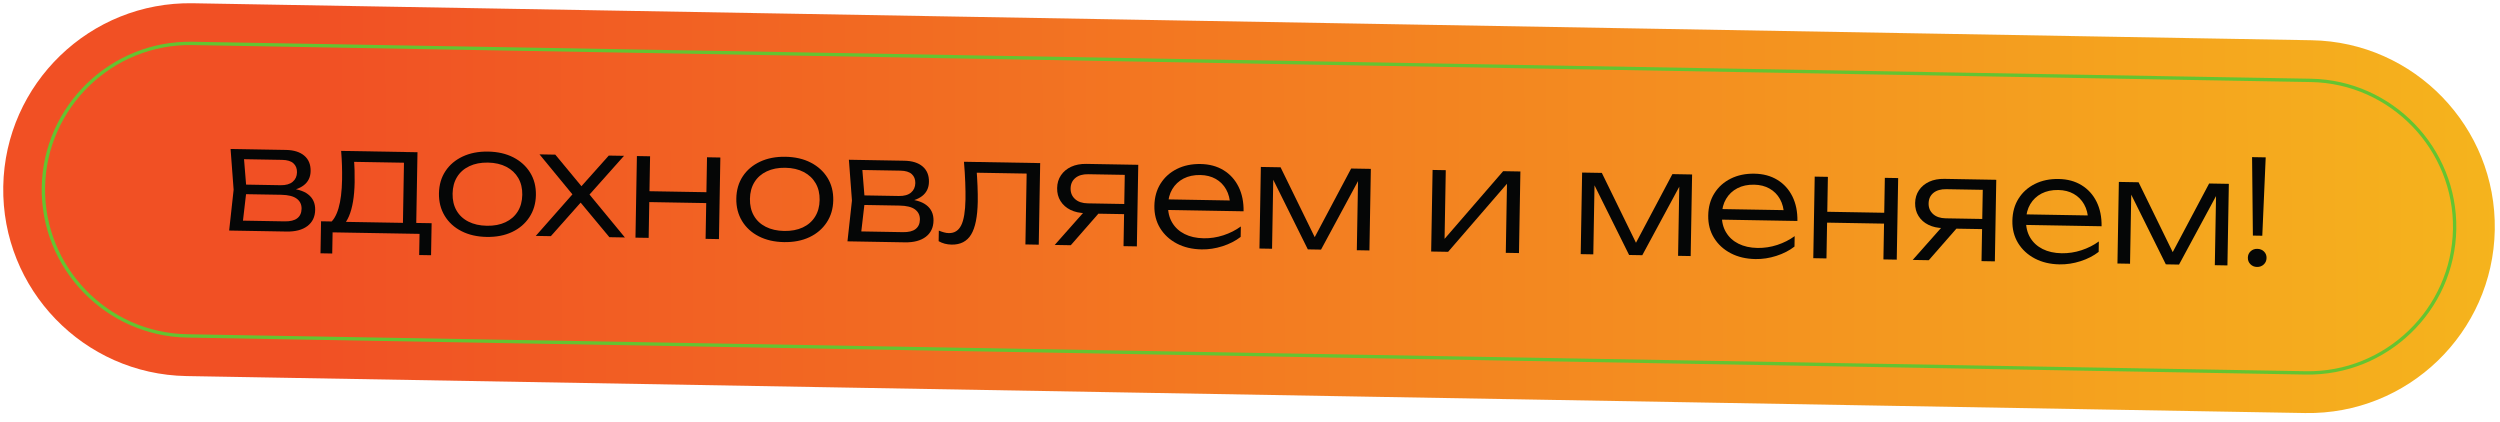 <?xml version="1.0" encoding="UTF-8"?> <svg xmlns="http://www.w3.org/2000/svg" width="249" height="42" viewBox="0 0 249 42" fill="none"><path d="M207.025 3.602L136.317 2.368L113.136 1.964L19.215 0.324C8.978 0.145 0.503 8.329 0.324 18.567C0.145 28.804 8.329 37.277 18.567 37.456L112.456 39.095L135.669 39.5L206.377 40.734L229.589 41.139C239.826 41.318 248.301 33.135 248.48 22.898C248.658 12.66 240.474 4.186 230.237 4.008L207.025 3.602Z" fill="url(#paint0_linear_2530_127)"></path><path d="M24.128 22.596L23.634 21.966L28.34 22.048C28.908 22.058 29.33 21.956 29.608 21.738C29.887 21.523 30.029 21.208 30.037 20.793C30.044 20.369 29.883 20.035 29.555 19.789C29.228 19.543 28.712 19.414 28.01 19.4L23.997 19.332L24.014 18.378L27.94 18.447C28.469 18.456 28.874 18.342 29.151 18.107C29.429 17.872 29.573 17.555 29.58 17.161C29.587 16.786 29.469 16.488 29.226 16.267C28.986 16.046 28.609 15.932 28.1 15.923L23.755 15.847L24.256 15.249L24.554 18.921L24.128 22.596ZM22.823 22.962L23.269 18.899L22.965 14.837L28.479 14.933C29.267 14.947 29.877 15.138 30.309 15.507C30.74 15.874 30.95 16.386 30.938 17.041C30.928 17.638 30.701 18.107 30.258 18.45C29.813 18.794 29.207 18.988 28.435 19.032L28.57 18.761C29.493 18.786 30.198 18.984 30.682 19.354C31.166 19.724 31.402 20.24 31.391 20.904C31.379 21.596 31.121 22.132 30.619 22.514C30.117 22.895 29.423 23.078 28.538 23.062L22.823 22.962Z" fill="#050606"></path><path d="M33.977 15.029L41.582 15.162L41.447 22.898L40.121 22.875L40.246 15.601L40.857 16.217L34.666 16.11L35.236 15.687C35.275 16.121 35.303 16.547 35.315 16.966C35.325 17.385 35.329 17.777 35.323 18.142C35.298 19.584 35.107 20.721 34.751 21.547C34.394 22.373 33.918 22.781 33.322 22.77L32.782 22.285C33.6 21.693 34.03 20.223 34.071 17.875C34.079 17.423 34.075 16.953 34.06 16.468C34.044 15.981 34.017 15.502 33.977 15.029ZM42.99 22.231L42.934 25.421L41.75 25.401L41.787 23.293L33.127 23.143L33.09 25.25L31.921 25.229L31.977 22.04L33.753 22.071L34.142 22.093L40.507 22.203L40.897 22.196L42.99 22.231Z" fill="#050606"></path><path d="M48.486 22.486C49.198 22.499 49.816 22.383 50.34 22.136C50.864 21.892 51.273 21.534 51.565 21.068C51.857 20.601 52.008 20.046 52.019 19.401C52.03 18.765 51.898 18.211 51.623 17.734C51.347 17.257 50.951 16.884 50.437 16.616C49.921 16.348 49.308 16.206 48.596 16.194C47.893 16.182 47.278 16.3 46.749 16.551C46.22 16.802 45.812 17.16 45.524 17.627C45.237 18.094 45.089 18.645 45.078 19.28C45.066 19.925 45.195 20.485 45.466 20.961C45.737 21.437 46.132 21.809 46.652 22.072C47.172 22.337 47.783 22.474 48.486 22.486ZM48.467 23.598C47.514 23.581 46.678 23.388 45.958 23.02C45.236 22.651 44.681 22.141 44.288 21.489C43.895 20.838 43.706 20.093 43.72 19.256C43.735 18.41 43.951 17.672 44.366 17.044C44.781 16.415 45.355 15.931 46.087 15.587C46.82 15.244 47.663 15.08 48.615 15.097C49.578 15.114 50.416 15.307 51.132 15.675C51.847 16.043 52.404 16.549 52.802 17.192C53.2 17.833 53.391 18.578 53.376 19.425C53.362 20.262 53.145 20.999 52.724 21.636C52.304 22.274 51.73 22.764 51.002 23.108C50.273 23.451 49.428 23.615 48.467 23.598Z" fill="#050606"></path><path d="M53.363 23.496L57.441 18.874L57.411 19.842L53.735 15.374L55.308 15.402L58.292 19.005L57.513 18.992L60.634 15.495L62.15 15.521L58.277 19.87L58.266 18.831L62.239 23.651L60.695 23.624L57.441 19.712L58.236 19.726L54.864 23.522L53.363 23.496Z" fill="#050606"></path><path d="M70.419 15.665L71.747 15.688L71.607 23.815L70.277 23.79L70.419 15.665ZM64.11 19.035L70.98 19.154L70.961 20.238L64.091 20.118L64.11 19.035ZM63.435 15.543L64.748 15.566L64.606 23.691L63.293 23.67L63.435 15.543Z" fill="#050606"></path><path d="M78.102 23.004C78.814 23.016 79.432 22.899 79.957 22.653C80.481 22.408 80.889 22.051 81.181 21.584C81.473 21.118 81.625 20.564 81.635 19.918C81.646 19.284 81.513 18.727 81.239 18.251C80.963 17.774 80.568 17.402 80.052 17.133C79.538 16.864 78.924 16.722 78.212 16.71C77.51 16.698 76.894 16.818 76.366 17.069C75.837 17.319 75.428 17.677 75.141 18.145C74.853 18.61 74.705 19.161 74.694 19.797C74.682 20.442 74.811 21.002 75.083 21.477C75.353 21.954 75.748 22.325 76.269 22.589C76.789 22.853 77.4 22.991 78.102 23.004ZM78.083 24.114C77.13 24.099 76.294 23.906 75.574 23.537C74.854 23.168 74.297 22.657 73.904 22.006C73.512 21.354 73.322 20.609 73.337 19.773C73.351 18.927 73.567 18.189 73.982 17.56C74.397 16.933 74.971 16.447 75.704 16.103C76.436 15.76 77.279 15.598 78.231 15.614C79.194 15.631 80.032 15.823 80.747 16.192C81.463 16.56 82.02 17.066 82.418 17.707C82.816 18.351 83.007 19.095 82.992 19.942C82.978 20.779 82.761 21.515 82.34 22.154C81.92 22.79 81.346 23.282 80.618 23.625C79.89 23.968 79.045 24.131 78.083 24.114Z" fill="#050606"></path><path d="M85.713 23.67L85.219 23.04L89.925 23.122C90.493 23.132 90.915 23.03 91.193 22.812C91.47 22.596 91.615 22.282 91.622 21.868C91.628 21.444 91.468 21.11 91.141 20.863C90.813 20.617 90.298 20.488 89.596 20.476L85.582 20.406L85.6 19.453L89.525 19.521C90.054 19.531 90.459 19.416 90.737 19.181C91.015 18.946 91.158 18.631 91.165 18.235C91.172 17.861 91.054 17.563 90.813 17.342C90.571 17.121 90.196 17.006 89.685 16.997L85.341 16.921L85.842 16.323L86.139 19.997L85.713 23.67ZM84.408 24.037L84.854 19.973L84.549 15.911L90.062 16.008C90.852 16.021 91.463 16.212 91.894 16.581C92.325 16.95 92.536 17.46 92.523 18.115C92.514 18.712 92.286 19.182 91.844 19.526C91.398 19.869 90.79 20.064 90.02 20.106L90.156 19.835C91.078 19.861 91.783 20.058 92.267 20.428C92.751 20.798 92.989 21.314 92.977 21.978C92.965 22.67 92.707 23.208 92.205 23.589C91.702 23.97 91.01 24.152 90.123 24.137L84.408 24.037Z" fill="#050606"></path><path d="M96.01 16.112L103.602 16.244L103.46 24.37L102.131 24.346L102.265 16.682L102.861 17.299L96.683 17.192L97.255 16.74C97.302 17.346 97.337 17.942 97.361 18.524C97.383 19.108 97.393 19.625 97.385 20.078C97.357 21.588 97.137 22.683 96.721 23.364C96.305 24.045 95.653 24.379 94.768 24.363C94.538 24.359 94.314 24.327 94.098 24.272C93.884 24.215 93.68 24.132 93.489 24.022L93.507 22.968C93.679 23.04 93.85 23.098 94.016 23.143C94.185 23.19 94.344 23.215 94.499 23.217C95.057 23.227 95.469 22.97 95.733 22.445C95.998 21.921 96.139 21.061 96.162 19.868C96.169 19.378 96.163 18.812 96.139 18.172C96.117 17.531 96.073 16.845 96.01 16.112Z" fill="#050606"></path><path d="M109.934 20.671L106.649 24.425L105.048 24.397L108.375 20.644L109.934 20.671ZM112.379 20.325L112.361 21.335L108.134 21.261L108.12 21.232C107.542 21.222 107.04 21.111 106.616 20.903C106.191 20.693 105.863 20.401 105.628 20.025C105.393 19.651 105.281 19.219 105.291 18.729C105.298 18.246 105.425 17.823 105.673 17.456C105.92 17.091 106.259 16.808 106.691 16.609C107.122 16.41 107.628 16.314 108.205 16.324L113.371 16.415L113.231 24.54L111.903 24.517L112.037 16.81L112.532 17.425L108.389 17.353C107.849 17.342 107.424 17.466 107.113 17.72C106.8 17.975 106.64 18.323 106.632 18.765C106.624 19.199 106.773 19.553 107.076 19.828C107.378 20.103 107.799 20.243 108.338 20.254L112.379 20.325Z" fill="#050606"></path><path d="M119.678 24.84C118.745 24.824 117.923 24.63 117.212 24.257C116.502 23.883 115.949 23.372 115.549 22.725C115.154 22.078 114.961 21.336 114.976 20.5C114.991 19.652 115.196 18.916 115.592 18.287C115.988 17.659 116.53 17.172 117.219 16.828C117.909 16.484 118.696 16.319 119.583 16.336C120.457 16.351 121.219 16.557 121.865 16.952C122.513 17.349 123.012 17.899 123.361 18.604C123.71 19.307 123.876 20.121 123.86 21.045L115.98 20.907L115.998 19.853L123.316 19.982L122.527 20.444C122.509 19.837 122.374 19.311 122.122 18.862C121.869 18.416 121.525 18.067 121.086 17.82C120.648 17.571 120.135 17.442 119.549 17.432C118.914 17.421 118.356 17.539 117.881 17.785C117.406 18.033 117.03 18.384 116.758 18.842C116.486 19.299 116.344 19.84 116.334 20.465C116.323 21.12 116.461 21.69 116.751 22.175C117.041 22.662 117.453 23.041 117.987 23.309C118.521 23.579 119.155 23.72 119.886 23.733C120.549 23.745 121.203 23.645 121.847 23.435C122.491 23.225 123.071 22.931 123.588 22.556L123.57 23.595C123.062 23.99 122.46 24.299 121.763 24.523C121.067 24.747 120.371 24.852 119.678 24.84Z" fill="#050606"></path><path d="M125.441 24.754L125.581 16.628L127.545 16.662L131.282 24.307L130.588 24.295L134.575 16.785L136.536 16.819L136.395 24.945L135.139 24.923L135.275 17.172L135.723 17.18L131.575 24.861L130.26 24.838L126.384 17.032L126.83 17.039L126.697 24.776L125.441 24.754Z" fill="#050606"></path><path d="M142.544 25.052L142.686 16.927L143.999 16.95L143.867 24.468L143.363 24.387L149.714 17.049L151.431 17.079L151.29 25.205L149.977 25.182L150.108 17.591L150.627 17.685L144.233 25.081L142.544 25.052Z" fill="#050606"></path><path d="M157.438 25.312L157.579 17.187L159.543 17.221L163.279 24.866L162.586 24.854L166.571 17.342L168.533 17.377L168.391 25.503L167.137 25.481L167.272 17.73L167.719 17.738L163.572 25.419L162.258 25.396L158.381 17.59L158.828 17.598L158.693 25.334L157.438 25.312Z" fill="#050606"></path><path d="M174.841 25.803C173.908 25.787 173.086 25.593 172.375 25.22C171.665 24.846 171.11 24.335 170.712 23.688C170.315 23.041 170.124 22.299 170.139 21.463C170.153 20.615 170.357 19.879 170.755 19.25C171.15 18.62 171.693 18.135 172.382 17.791C173.072 17.447 173.859 17.282 174.744 17.299C175.62 17.313 176.38 17.52 177.028 17.915C177.676 18.312 178.175 18.862 178.524 19.565C178.873 20.27 179.037 21.084 179.022 22.008L171.142 21.87L171.161 20.817L178.478 20.943L177.689 21.407C177.671 20.8 177.537 20.273 177.284 19.825C177.032 19.379 176.687 19.03 176.249 18.783C175.811 18.534 175.297 18.405 174.712 18.395C174.076 18.383 173.519 18.502 173.044 18.748C172.567 18.996 172.193 19.347 171.921 19.805C171.648 20.261 171.506 20.803 171.495 21.428C171.484 22.083 171.623 22.653 171.914 23.138C172.204 23.625 172.615 24.004 173.149 24.272C173.684 24.541 174.316 24.682 175.048 24.696C175.712 24.706 176.366 24.608 177.01 24.398C177.654 24.187 178.232 23.894 178.749 23.518L178.731 24.558C178.224 24.953 177.621 25.262 176.925 25.486C176.229 25.71 175.533 25.815 174.841 25.803Z" fill="#050606"></path><path d="M187.73 17.713L189.057 17.736L188.916 25.861L187.588 25.838L187.73 17.713ZM181.42 21.082L188.289 21.202L188.271 22.284L181.401 22.164L181.42 21.082ZM180.745 17.591L182.058 17.614L181.916 25.739L180.603 25.716L180.745 17.591Z" fill="#050606"></path><path d="M195.391 22.163L192.106 25.917L190.505 25.889L193.832 22.136L195.391 22.163ZM197.836 21.815L197.818 22.826L193.589 22.753L193.577 22.722C192.999 22.712 192.497 22.603 192.073 22.393C191.648 22.185 191.319 21.892 191.085 21.517C190.85 21.142 190.738 20.71 190.747 20.219C190.755 19.738 190.882 19.315 191.13 18.948C191.377 18.582 191.716 18.3 192.148 18.099C192.579 17.901 193.084 17.806 193.661 17.815L198.828 17.907L198.688 26.032L197.359 26.009L197.494 18.302L197.988 18.916L193.846 18.844C193.306 18.834 192.881 18.958 192.568 19.212C192.257 19.467 192.096 19.815 192.089 20.257C192.081 20.691 192.23 21.045 192.533 21.319C192.835 21.593 193.256 21.735 193.794 21.745L197.836 21.815Z" fill="#050606"></path><path d="M205.135 26.332C204.202 26.316 203.38 26.122 202.669 25.748C201.959 25.374 201.406 24.864 201.006 24.217C200.609 23.57 200.418 22.828 200.433 21.991C200.448 21.144 200.651 20.407 201.049 19.779C201.445 19.151 201.987 18.664 202.677 18.32C203.366 17.976 204.153 17.811 205.04 17.827C205.914 17.842 206.676 18.047 207.322 18.444C207.972 18.841 208.469 19.391 208.818 20.094C209.167 20.799 209.333 21.613 209.317 22.535L201.437 22.398L201.455 21.345L208.773 21.472L207.984 21.936C207.966 21.329 207.831 20.802 207.579 20.354C207.326 19.907 206.982 19.559 206.543 19.312C206.105 19.063 205.591 18.934 205.006 18.924C204.37 18.913 203.813 19.031 203.338 19.277C202.862 19.524 202.487 19.876 202.215 20.334C201.942 20.79 201.801 21.332 201.791 21.956C201.78 22.61 201.918 23.181 202.208 23.668C202.498 24.154 202.91 24.532 203.444 24.801C203.978 25.071 204.612 25.211 205.343 25.224C206.006 25.235 206.66 25.136 207.304 24.926C207.948 24.717 208.528 24.423 209.045 24.048L209.027 25.087C208.518 25.482 207.917 25.791 207.22 26.015C206.524 26.238 205.827 26.344 205.135 26.332Z" fill="#050606"></path><path d="M210.898 26.245L211.038 18.119L213.002 18.154L216.739 25.799L216.045 25.787L220.03 18.276L221.993 18.311L221.852 26.436L220.596 26.414L220.732 18.663L221.18 18.671L217.032 26.352L215.717 26.329L211.841 18.523L212.287 18.531L212.152 26.267L210.898 26.245Z" fill="#050606"></path><path d="M224.795 26.588C224.535 26.584 224.318 26.494 224.142 26.317C223.967 26.141 223.881 25.923 223.886 25.663C223.891 25.403 223.983 25.192 224.165 25.025C224.346 24.86 224.566 24.78 224.826 24.785C225.096 24.79 225.317 24.877 225.493 25.05C225.668 25.221 225.753 25.436 225.749 25.696C225.743 25.956 225.652 26.17 225.469 26.34C225.288 26.511 225.063 26.593 224.795 26.588ZM224.307 15.65L225.664 15.674L225.324 23.48L224.387 23.464L224.307 15.65Z" fill="#050606"></path><path d="M230.168 8.007L206.955 7.602L136.246 6.368L113.066 5.963L113.034 5.962L19.145 4.324C11.133 4.184 4.464 10.624 4.324 18.636C4.184 26.647 10.625 33.317 18.637 33.456L112.525 35.095L112.557 35.096L135.738 35.5L206.447 36.735L229.659 37.14C237.671 37.28 244.341 30.839 244.481 22.827C244.62 14.816 238.18 8.147 230.168 8.007Z" stroke="#64C431" stroke-width="0.333" stroke-miterlimit="10"></path><defs><linearGradient id="paint0_linear_2530_127" x1="281.681" y1="20.084" x2="-185.485" y2="22.008" gradientUnits="userSpaceOnUse"><stop stop-color="#F6C31C"></stop><stop offset="0.537" stop-color="#F15024"></stop><stop offset="1" stop-color="#F15024"></stop></linearGradient></defs></svg> 